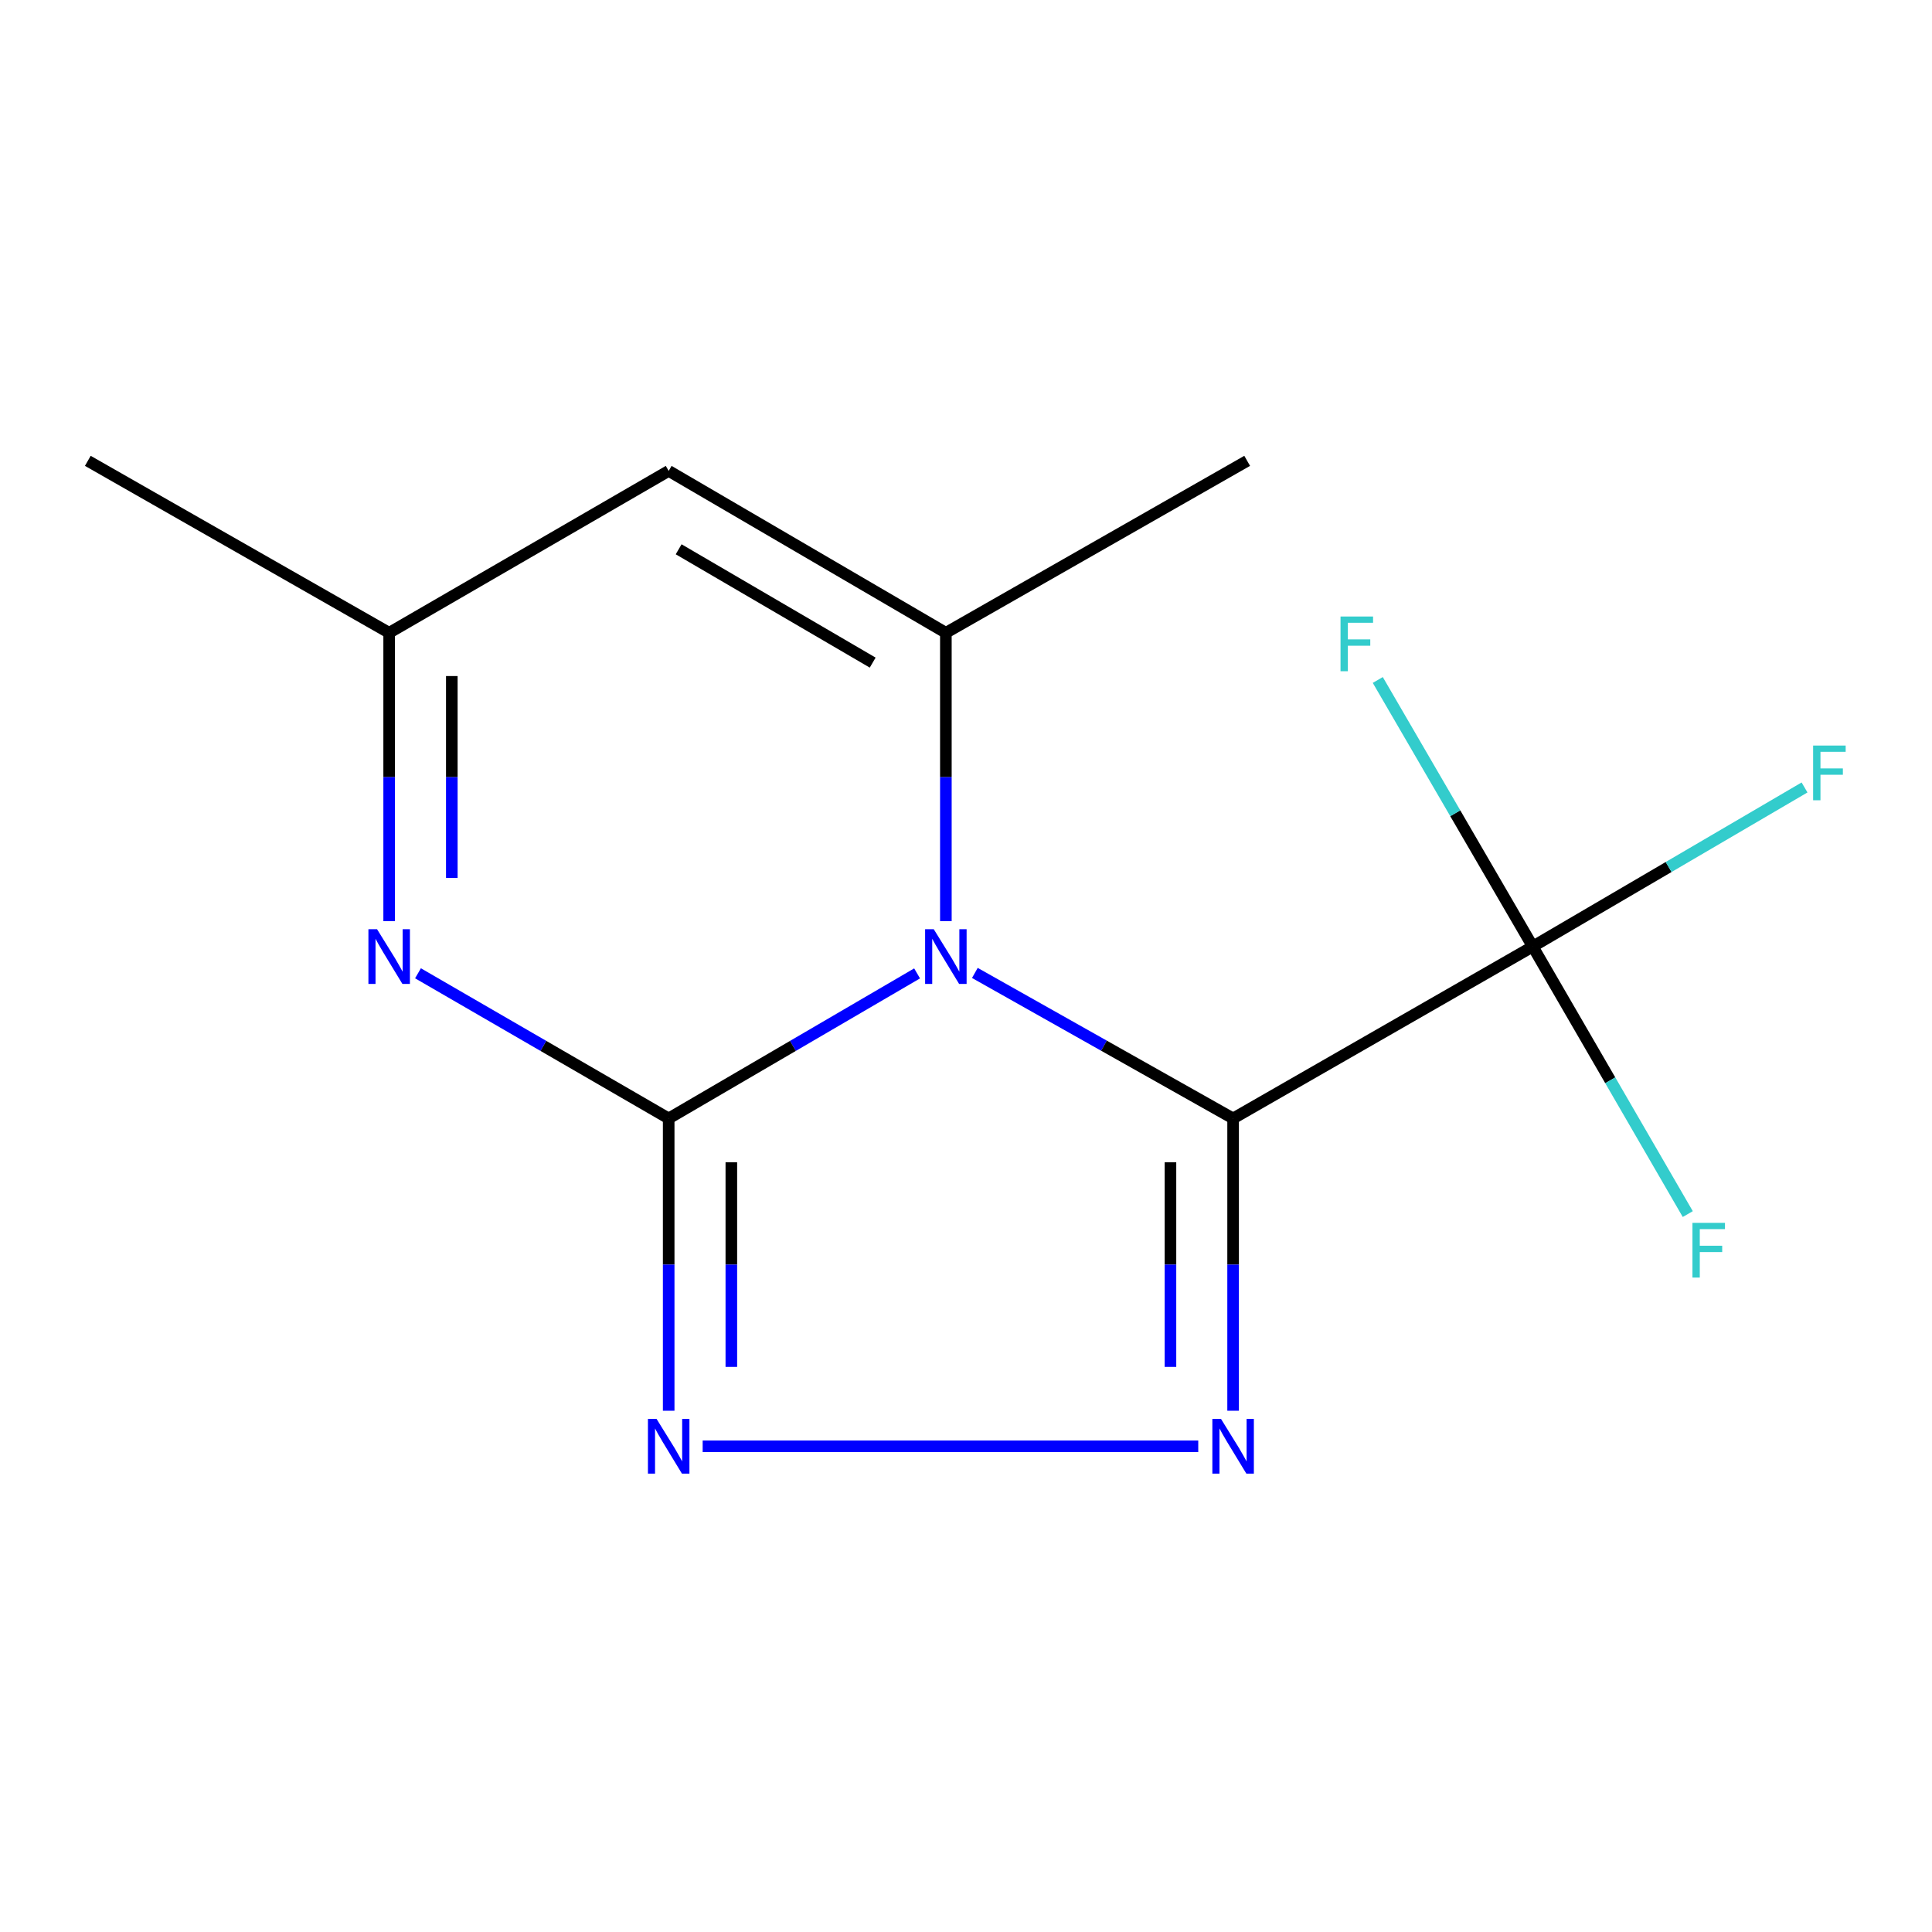 <?xml version='1.0' encoding='iso-8859-1'?>
<svg version='1.1' baseProfile='full'
              xmlns='http://www.w3.org/2000/svg'
                      xmlns:rdkit='http://www.rdkit.org/xml'
                      xmlns:xlink='http://www.w3.org/1999/xlink'
                  xml:space='preserve'
width='1000px' height='1000px' viewBox='0 0 1000 1000'>
<!-- END OF HEADER -->
<rect style='opacity:1.0;fill:#FFFFFF;stroke:none' width='1000' height='1000' x='0' y='0'> </rect>
<path class='bond-0' d='M 504.585,503.588 L 571.421,541.25' style='fill:none;fill-rule:evenodd;stroke:#0000FF;stroke-width:6px;stroke-linecap:butt;stroke-linejoin:miter;stroke-opacity:1' />
<path class='bond-0' d='M 571.421,541.25 L 638.257,578.912' style='fill:none;fill-rule:evenodd;stroke:#000000;stroke-width:6px;stroke-linecap:butt;stroke-linejoin:miter;stroke-opacity:1' />
<path class='bond-1' d='M 474.685,503.829 L 410.396,541.37' style='fill:none;fill-rule:evenodd;stroke:#0000FF;stroke-width:6px;stroke-linecap:butt;stroke-linejoin:miter;stroke-opacity:1' />
<path class='bond-1' d='M 410.396,541.37 L 346.108,578.912' style='fill:none;fill-rule:evenodd;stroke:#000000;stroke-width:6px;stroke-linecap:butt;stroke-linejoin:miter;stroke-opacity:1' />
<path class='bond-4' d='M 489.579,476.782 L 489.579,402.159' style='fill:none;fill-rule:evenodd;stroke:#0000FF;stroke-width:6px;stroke-linecap:butt;stroke-linejoin:miter;stroke-opacity:1' />
<path class='bond-4' d='M 489.579,402.159 L 489.579,327.536' style='fill:none;fill-rule:evenodd;stroke:#000000;stroke-width:6px;stroke-linecap:butt;stroke-linejoin:miter;stroke-opacity:1' />
<path class='bond-2' d='M 638.257,578.912 L 638.257,654.554' style='fill:none;fill-rule:evenodd;stroke:#000000;stroke-width:6px;stroke-linecap:butt;stroke-linejoin:miter;stroke-opacity:1' />
<path class='bond-2' d='M 638.257,654.554 L 638.257,730.196' style='fill:none;fill-rule:evenodd;stroke:#0000FF;stroke-width:6px;stroke-linecap:butt;stroke-linejoin:miter;stroke-opacity:1' />
<path class='bond-2' d='M 605.826,601.604 L 605.826,654.554' style='fill:none;fill-rule:evenodd;stroke:#000000;stroke-width:6px;stroke-linecap:butt;stroke-linejoin:miter;stroke-opacity:1' />
<path class='bond-2' d='M 605.826,654.554 L 605.826,707.503' style='fill:none;fill-rule:evenodd;stroke:#0000FF;stroke-width:6px;stroke-linecap:butt;stroke-linejoin:miter;stroke-opacity:1' />
<path class='bond-6' d='M 638.257,578.912 L 793.349,489.925' style='fill:none;fill-rule:evenodd;stroke:#000000;stroke-width:6px;stroke-linecap:butt;stroke-linejoin:miter;stroke-opacity:1' />
<path class='bond-3' d='M 346.108,578.912 L 346.108,654.554' style='fill:none;fill-rule:evenodd;stroke:#000000;stroke-width:6px;stroke-linecap:butt;stroke-linejoin:miter;stroke-opacity:1' />
<path class='bond-3' d='M 346.108,654.554 L 346.108,730.196' style='fill:none;fill-rule:evenodd;stroke:#0000FF;stroke-width:6px;stroke-linecap:butt;stroke-linejoin:miter;stroke-opacity:1' />
<path class='bond-3' d='M 378.539,601.604 L 378.539,654.554' style='fill:none;fill-rule:evenodd;stroke:#000000;stroke-width:6px;stroke-linecap:butt;stroke-linejoin:miter;stroke-opacity:1' />
<path class='bond-3' d='M 378.539,654.554 L 378.539,707.503' style='fill:none;fill-rule:evenodd;stroke:#0000FF;stroke-width:6px;stroke-linecap:butt;stroke-linejoin:miter;stroke-opacity:1' />
<path class='bond-5' d='M 346.108,578.912 L 281.228,541.341' style='fill:none;fill-rule:evenodd;stroke:#000000;stroke-width:6px;stroke-linecap:butt;stroke-linejoin:miter;stroke-opacity:1' />
<path class='bond-5' d='M 281.228,541.341 L 216.349,503.771' style='fill:none;fill-rule:evenodd;stroke:#0000FF;stroke-width:6px;stroke-linecap:butt;stroke-linejoin:miter;stroke-opacity:1' />
<path class='bond-14' d='M 620.213,748.598 L 363.7,748.598' style='fill:none;fill-rule:evenodd;stroke:#0000FF;stroke-width:6px;stroke-linecap:butt;stroke-linejoin:miter;stroke-opacity:1' />
<path class='bond-7' d='M 489.579,327.536 L 346.108,243.737' style='fill:none;fill-rule:evenodd;stroke:#000000;stroke-width:6px;stroke-linecap:butt;stroke-linejoin:miter;stroke-opacity:1' />
<path class='bond-7' d='M 451.701,342.97 L 351.272,284.311' style='fill:none;fill-rule:evenodd;stroke:#000000;stroke-width:6px;stroke-linecap:butt;stroke-linejoin:miter;stroke-opacity:1' />
<path class='bond-12' d='M 489.579,327.536 L 645.536,238.531' style='fill:none;fill-rule:evenodd;stroke:#000000;stroke-width:6px;stroke-linecap:butt;stroke-linejoin:miter;stroke-opacity:1' />
<path class='bond-15' d='M 201.43,476.782 L 201.43,402.159' style='fill:none;fill-rule:evenodd;stroke:#0000FF;stroke-width:6px;stroke-linecap:butt;stroke-linejoin:miter;stroke-opacity:1' />
<path class='bond-15' d='M 201.43,402.159 L 201.43,327.536' style='fill:none;fill-rule:evenodd;stroke:#000000;stroke-width:6px;stroke-linecap:butt;stroke-linejoin:miter;stroke-opacity:1' />
<path class='bond-15' d='M 233.86,454.395 L 233.86,402.159' style='fill:none;fill-rule:evenodd;stroke:#0000FF;stroke-width:6px;stroke-linecap:butt;stroke-linejoin:miter;stroke-opacity:1' />
<path class='bond-15' d='M 233.86,402.159 L 233.86,349.922' style='fill:none;fill-rule:evenodd;stroke:#000000;stroke-width:6px;stroke-linecap:butt;stroke-linejoin:miter;stroke-opacity:1' />
<path class='bond-9' d='M 793.349,489.925 L 863.686,448.756' style='fill:none;fill-rule:evenodd;stroke:#000000;stroke-width:6px;stroke-linecap:butt;stroke-linejoin:miter;stroke-opacity:1' />
<path class='bond-9' d='M 863.686,448.756 L 934.024,407.586' style='fill:none;fill-rule:evenodd;stroke:#33CCCC;stroke-width:6px;stroke-linecap:butt;stroke-linejoin:miter;stroke-opacity:1' />
<path class='bond-10' d='M 793.349,489.925 L 753.243,420.94' style='fill:none;fill-rule:evenodd;stroke:#000000;stroke-width:6px;stroke-linecap:butt;stroke-linejoin:miter;stroke-opacity:1' />
<path class='bond-10' d='M 753.243,420.94 L 713.138,351.955' style='fill:none;fill-rule:evenodd;stroke:#33CCCC;stroke-width:6px;stroke-linecap:butt;stroke-linejoin:miter;stroke-opacity:1' />
<path class='bond-11' d='M 793.349,489.925 L 833.469,559.165' style='fill:none;fill-rule:evenodd;stroke:#000000;stroke-width:6px;stroke-linecap:butt;stroke-linejoin:miter;stroke-opacity:1' />
<path class='bond-11' d='M 833.469,559.165 L 873.589,628.405' style='fill:none;fill-rule:evenodd;stroke:#33CCCC;stroke-width:6px;stroke-linecap:butt;stroke-linejoin:miter;stroke-opacity:1' />
<path class='bond-8' d='M 346.108,243.737 L 201.43,327.536' style='fill:none;fill-rule:evenodd;stroke:#000000;stroke-width:6px;stroke-linecap:butt;stroke-linejoin:miter;stroke-opacity:1' />
<path class='bond-13' d='M 201.43,327.536 L 45.455,238.531' style='fill:none;fill-rule:evenodd;stroke:#000000;stroke-width:6px;stroke-linecap:butt;stroke-linejoin:miter;stroke-opacity:1' />
<path  class='atom-0' d='M 483.319 480.972
L 492.599 495.972
Q 493.519 497.452, 494.999 500.132
Q 496.479 502.812, 496.559 502.972
L 496.559 480.972
L 500.319 480.972
L 500.319 509.292
L 496.439 509.292
L 486.479 492.892
Q 485.319 490.972, 484.079 488.772
Q 482.879 486.572, 482.519 485.892
L 482.519 509.292
L 478.839 509.292
L 478.839 480.972
L 483.319 480.972
' fill='#0000FF'/>
<path  class='atom-3' d='M 631.997 734.438
L 641.277 749.438
Q 642.197 750.918, 643.677 753.598
Q 645.157 756.278, 645.237 756.438
L 645.237 734.438
L 648.997 734.438
L 648.997 762.758
L 645.117 762.758
L 635.157 746.358
Q 633.997 744.438, 632.757 742.238
Q 631.557 740.038, 631.197 739.358
L 631.197 762.758
L 627.517 762.758
L 627.517 734.438
L 631.997 734.438
' fill='#0000FF'/>
<path  class='atom-4' d='M 339.848 734.438
L 349.128 749.438
Q 350.048 750.918, 351.528 753.598
Q 353.008 756.278, 353.088 756.438
L 353.088 734.438
L 356.848 734.438
L 356.848 762.758
L 352.968 762.758
L 343.008 746.358
Q 341.848 744.438, 340.608 742.238
Q 339.408 740.038, 339.048 739.358
L 339.048 762.758
L 335.368 762.758
L 335.368 734.438
L 339.848 734.438
' fill='#0000FF'/>
<path  class='atom-6' d='M 195.17 480.972
L 204.45 495.972
Q 205.37 497.452, 206.85 500.132
Q 208.33 502.812, 208.41 502.972
L 208.41 480.972
L 212.17 480.972
L 212.17 509.292
L 208.29 509.292
L 198.33 492.892
Q 197.17 490.972, 195.93 488.772
Q 194.73 486.572, 194.37 485.892
L 194.37 509.292
L 190.69 509.292
L 190.69 480.972
L 195.17 480.972
' fill='#0000FF'/>
<path  class='atom-10' d='M 938.471 385.895
L 955.311 385.895
L 955.311 389.135
L 942.271 389.135
L 942.271 397.735
L 953.871 397.735
L 953.871 401.015
L 942.271 401.015
L 942.271 414.215
L 938.471 414.215
L 938.471 385.895
' fill='#33CCCC'/>
<path  class='atom-11' d='M 693.852 319.105
L 710.692 319.105
L 710.692 322.345
L 697.652 322.345
L 697.652 330.945
L 709.252 330.945
L 709.252 334.225
L 697.652 334.225
L 697.652 347.425
L 693.852 347.425
L 693.852 319.105
' fill='#33CCCC'/>
<path  class='atom-12' d='M 876.006 632.947
L 892.846 632.947
L 892.846 636.187
L 879.806 636.187
L 879.806 644.787
L 891.406 644.787
L 891.406 648.067
L 879.806 648.067
L 879.806 661.267
L 876.006 661.267
L 876.006 632.947
' fill='#33CCCC'/>
</svg>
